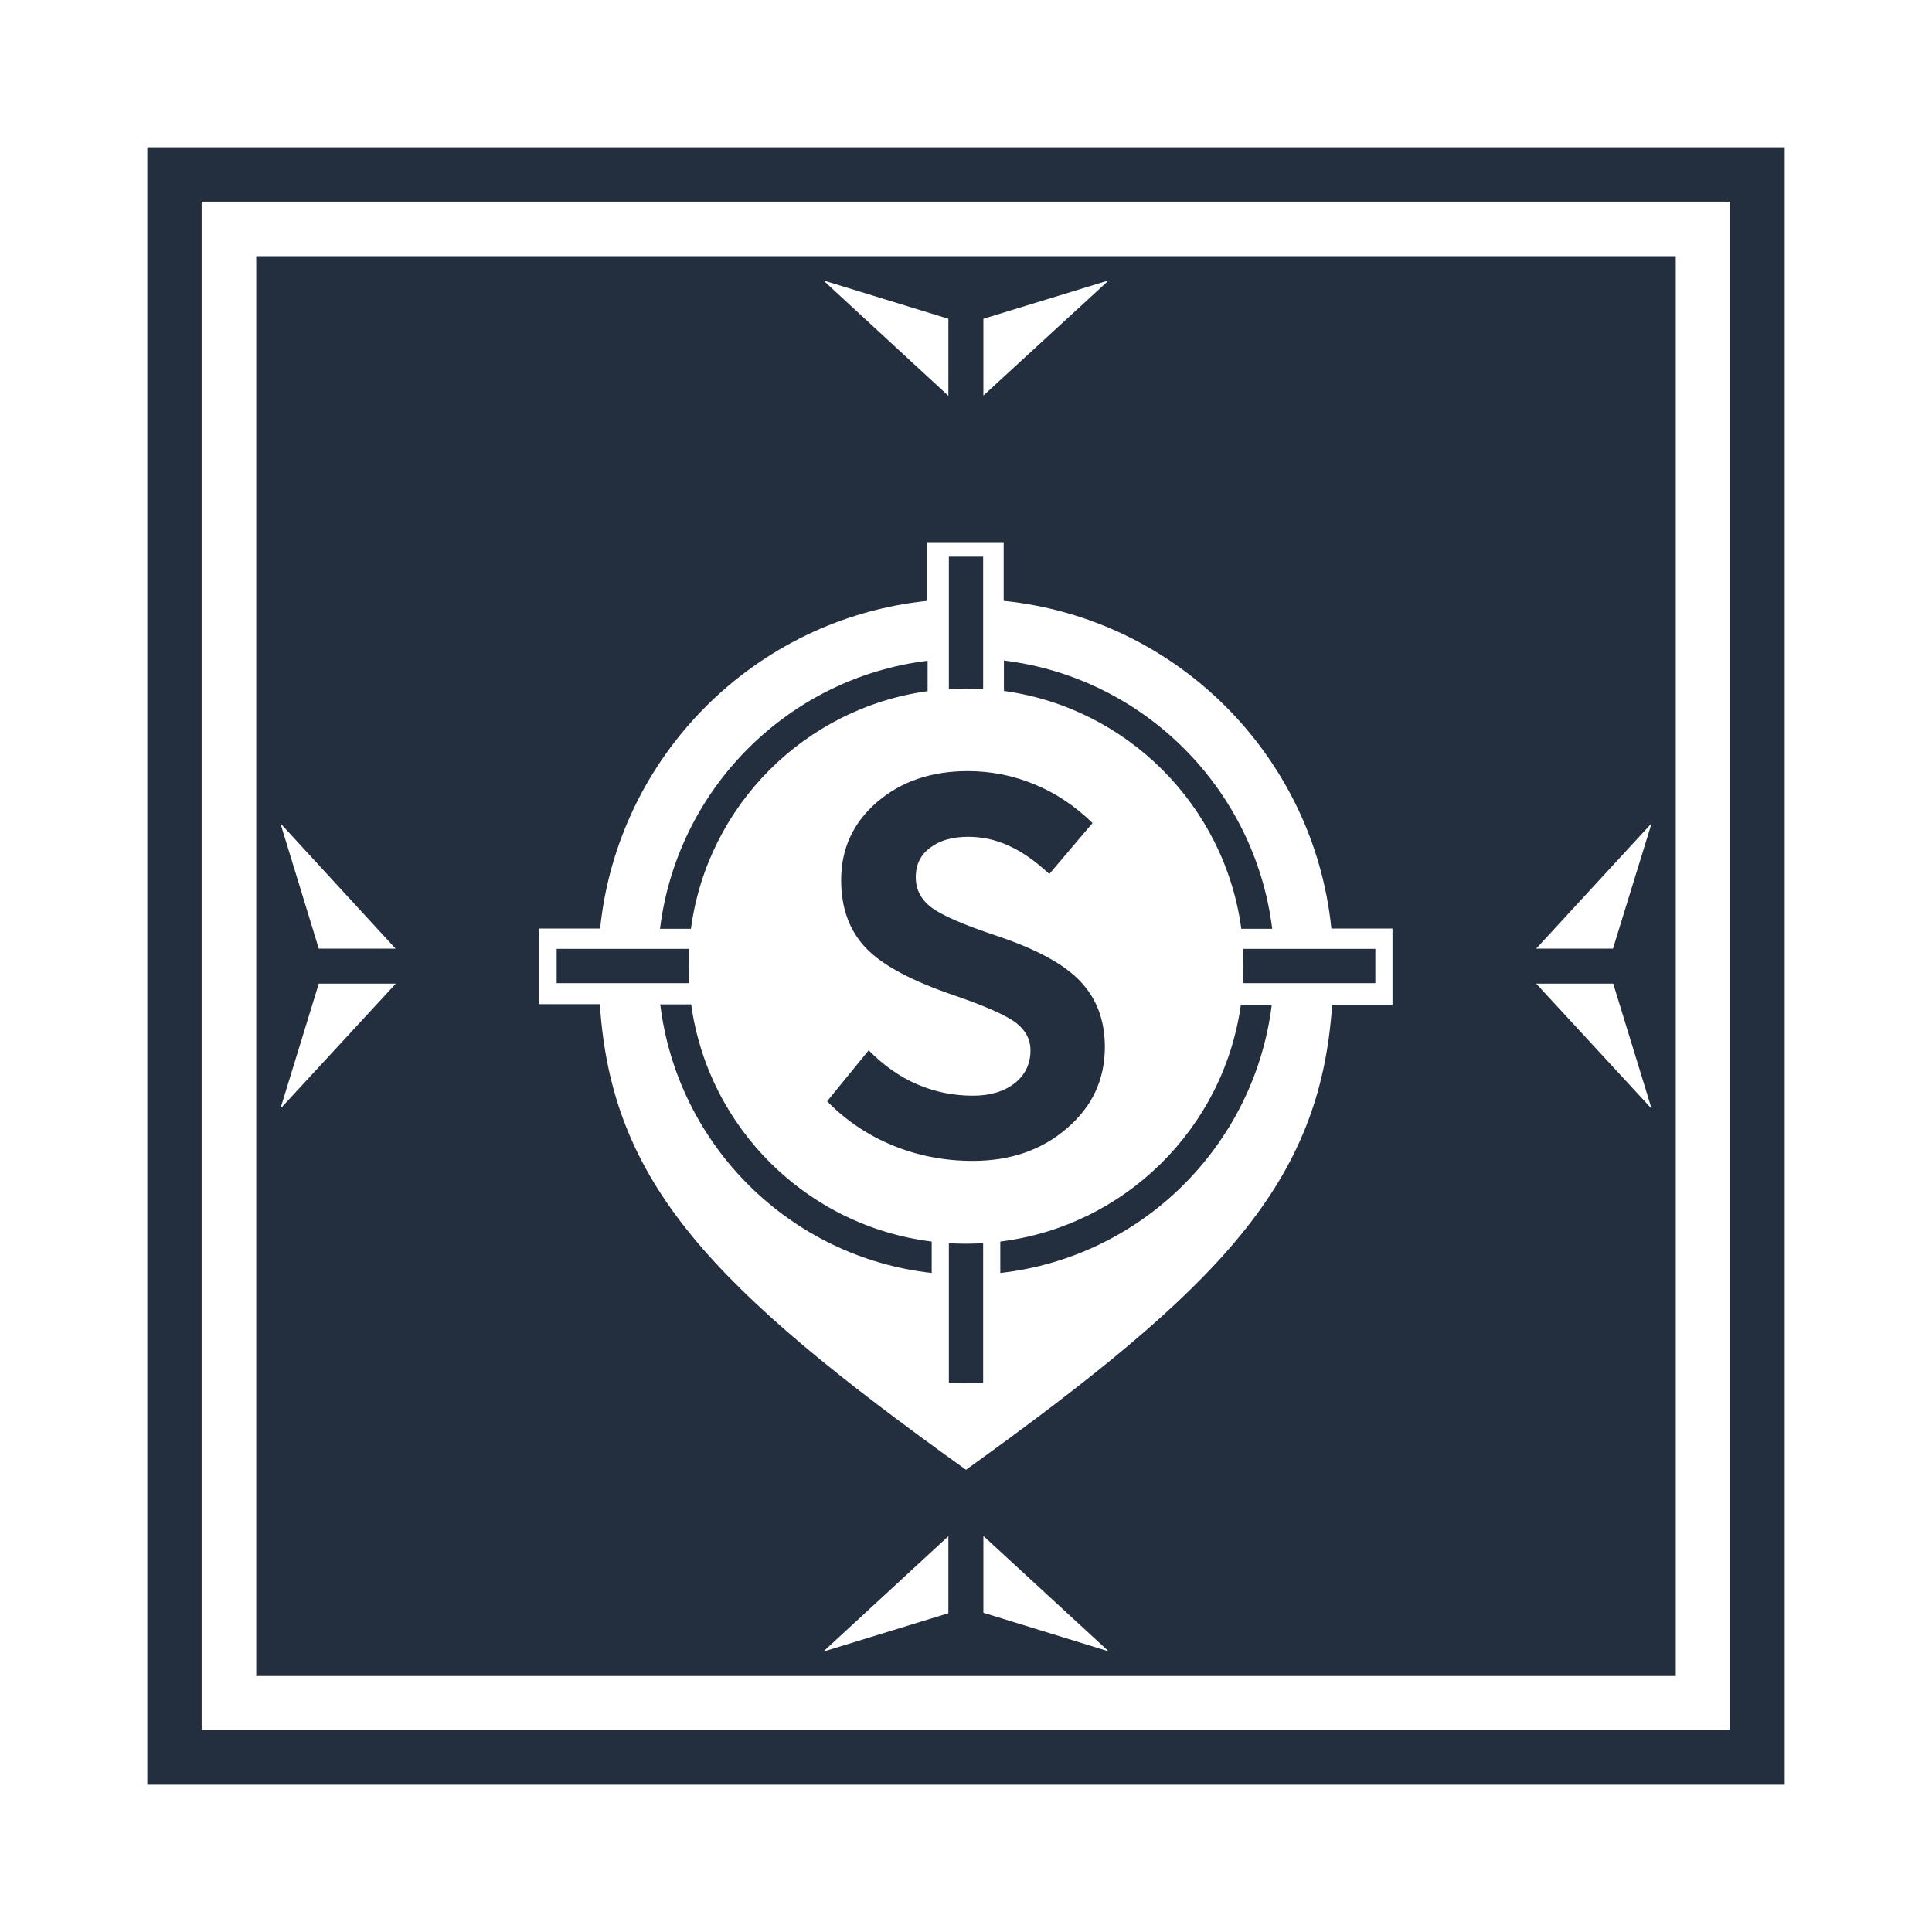 <?xml version="1.0" encoding="utf-8"?>
<!-- Інтернет-магазин GEOSHOP - geoshop.com.ua  -->
<svg version="1.1" id="geoshop.com.ua" class="category_image" xmlns="http://www.w3.org/2000/svg" xmlns:xlink="http://www.w3.org/1999/xlink" x="0px"
	 y="0px" viewBox="0 0 800 800" style="enable-background:new 0 0 800 800;" xml:space="preserve">
<style type="text/css">
	.st0{fill-rule:evenodd;clip-rule:evenodd;fill:#232F3E;}
</style>
<path class="st0" d="M61,61h678v678H61V61L61,61z M400.9,346.5c5.8,0,11.4,1.2,16.8,3.7c5.4,2.4,11,6.3,16.8,11.7l17.9-21.1
	c-7.2-7-15.2-12.4-24-16c-8.9-3.7-18.1-5.5-27.7-5.5c-15.1,0-27.6,4.3-37.5,12.8c-9.9,8.5-14.9,19.3-14.9,32.3
	c0,11.6,3.4,21,10.3,28.2c6.9,7.2,19.2,13.7,36.9,19.7c12.8,4.4,21.2,8.2,25.2,11.2c4,3.1,6,6.9,6,11.4c0,5.6-2.2,10.2-6.5,13.6
	c-4.3,3.4-10.1,5.2-17.3,5.2c-8.2,0-15.9-1.6-23.1-4.7c-7.2-3.1-13.9-7.8-20.1-14.1L342.5,456c7.9,8.1,17.1,14.2,27.4,18.4
	c10.3,4.2,21.3,6.3,32.9,6.3c15.6,0,28.6-4.5,39-13.5c10.5-9,15.7-20.2,15.7-33.7c0-11-3.4-20-10.1-27.1
	c-6.7-7.1-18.1-13.3-34.1-18.7c-14.2-4.7-23.4-8.7-27.7-12c-4.3-3.3-6.4-7.4-6.4-12.5c0-5.2,2-9.3,6-12.2
	C389.1,348,394.4,346.5,400.9,346.5L400.9,346.5z M230.5,392.9v14.2h54.8c-0.1-2.4-0.2-4.7-0.2-7.1c0-2.4,0.1-4.8,0.2-7.1H230.5
	L230.5,392.9z M392.9,285.3c2.4-0.1,4.7-0.2,7.1-0.2c2.4,0,4.8,0.1,7.1,0.2v-54.8h-14.2V285.3L392.9,285.3z M569.5,407.1v-14.2
	h-54.8c0.1,2.4,0.2,4.7,0.2,7.1c0,2.4-0.1,4.8-0.2,7.1H569.5L569.5,407.1z M392.9,572.6c2.4,0.1,4.7,0.2,7.1,0.2
	c2.4,0,4.8-0.1,7.1-0.2v-57.8c-2.4,0.1-4.7,0.2-7.1,0.2c-2.4,0-4.8-0.1-7.1-0.2V572.6L392.9,572.6z M414.2,514.1v13
	c58.5-6.5,105.1-52.6,112.4-110.9h-12.8C506.6,467.3,465.7,507.7,414.2,514.1L414.2,514.1z M385.8,527.1v-13
	c-51.6-6.4-92.5-46.9-99.6-98.2h-12.8C280.5,474.3,327.1,520.6,385.8,527.1L385.8,527.1z M248.4,415.9
	C253.2,490,294.5,533,400,608.6C505.6,532.7,546.7,490,551.6,416.1h25v-31.6h-25.3c-7.3-71.5-64.1-128.4-135.7-135.7v-24.3h-31.6
	v24.3c-71.4,7.4-128.2,64.2-135.5,135.7h-25.3v31.3H248.4L248.4,415.9z M273.3,384.6h12.8c6.8-51,47.1-91.4,98-98.4v-12.6
	C326.2,280.7,280.4,326.7,273.3,384.6L273.3,384.6z M415.7,273.5v12.6c51,7,91.4,47.4,98.3,98.5h12.8
	C519.6,326.6,473.7,280.6,415.7,273.5L415.7,273.5z M683.9,340.9l-47.8,51.9h31.8L683.9,340.9L683.9,340.9z M636.1,407.3l47.8,51.8
	l-15.9-51.8H636.1L636.1,407.3z M459.1,683.8l-51.9-47.8v31.8L459.1,683.8L459.1,683.8z M392.7,636.1l-51.8,47.8l51.8-15.9V636.1
	L392.7,636.1z M116.1,340.9l15.9,51.9h31.8L116.1,340.9L116.1,340.9z M163.9,407.3h-31.9l-15.9,51.8L163.9,407.3L163.9,407.3z
	 M459.1,116.1l-51.9,15.9v31.8L459.1,116.1L459.1,116.1z M392.7,163.9v-31.9l-51.8-15.9L392.7,163.9L392.7,163.9z M106.1,106.1
	v587.9h587.8V106.1H106.1L106.1,106.1z M83.5,83.5v632.9h632.9V83.5H83.5z"/>
</svg>
